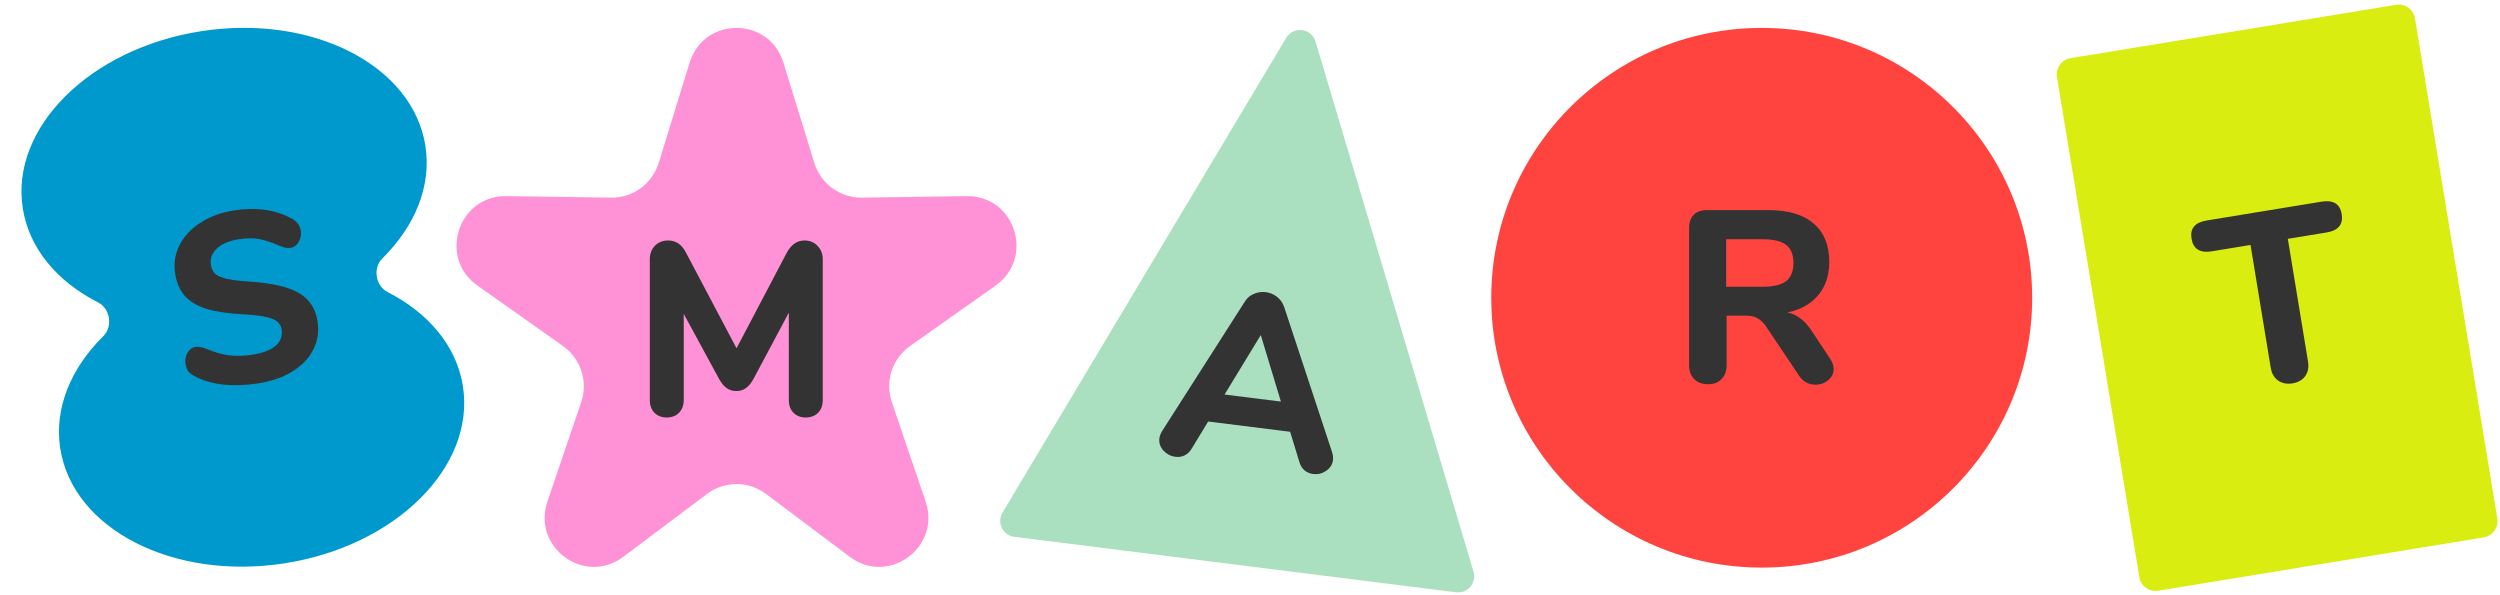 <?xml version="1.0" encoding="UTF-8"?> <svg xmlns="http://www.w3.org/2000/svg" width="328" height="78" viewBox="0 0 328 78" fill="none"> <path d="M90.483 8.21C92.352 2.146 100.911 2.146 102.781 8.21L106.842 21.381C107.686 24.117 110.227 25.969 113.083 25.928L126.828 25.731C133.157 25.64 135.802 33.803 130.629 37.461L119.393 45.404C117.058 47.054 116.088 50.05 117.009 52.761L121.444 65.81C123.485 71.818 116.561 76.863 111.494 73.059L100.489 64.797C98.203 63.081 95.061 63.081 92.775 64.797L81.77 73.059C76.703 76.863 69.779 71.818 71.82 65.81L76.255 52.761C77.176 50.05 76.205 47.054 73.871 45.404L62.635 37.461C57.462 33.803 60.107 25.64 66.435 25.731L80.181 25.928C83.037 25.969 85.578 24.117 86.422 21.381L90.483 8.21Z" fill="#FF92D6"></path> <path d="M105.54 31.55C106.255 31.55 106.83 31.788 107.263 32.264C107.718 32.718 107.946 33.312 107.946 34.048V52.473C107.946 53.186 107.74 53.749 107.328 54.16C106.916 54.57 106.374 54.776 105.703 54.776C105.052 54.776 104.521 54.57 104.11 54.16C103.698 53.749 103.492 53.186 103.492 52.473V41.022L98.875 49.683C98.572 50.245 98.236 50.656 97.867 50.916C97.521 51.175 97.098 51.305 96.599 51.305C96.123 51.305 95.7 51.175 95.332 50.916C94.963 50.656 94.627 50.245 94.324 49.683L89.707 41.184V52.473C89.707 53.165 89.501 53.727 89.089 54.16C88.677 54.57 88.136 54.776 87.464 54.776C86.814 54.776 86.282 54.57 85.871 54.16C85.459 53.749 85.253 53.186 85.253 52.473V34.048C85.253 33.312 85.47 32.718 85.903 32.264C86.358 31.788 86.944 31.55 87.659 31.55C88.699 31.55 89.49 32.102 90.032 33.204L96.632 45.693L103.199 33.204C103.784 32.102 104.565 31.55 105.54 31.55Z" fill="#333333"></path> <path fill-rule="evenodd" clip-rule="evenodd" d="M50.855 38.321C49.262 37.509 48.896 35.161 50.166 33.905C54.422 29.696 56.642 24.442 55.815 19.145C54.165 8.571 41.002 1.831 26.414 4.089C11.826 6.347 1.338 16.749 2.987 27.322C3.814 32.62 7.531 36.955 12.868 39.679C14.461 40.491 14.828 42.839 13.558 44.095C9.302 48.303 7.081 53.558 7.908 58.855C9.558 69.428 22.721 76.169 37.309 73.911C51.898 71.653 62.386 61.251 60.736 50.678C59.909 45.38 56.193 41.045 50.855 38.321Z" fill="#0099CE"></path> <path d="M33.853 50.301C32.216 50.556 30.663 50.604 29.195 50.447C27.723 50.269 26.487 49.894 25.485 49.323C25.138 49.141 24.873 48.937 24.689 48.709C24.522 48.457 24.408 48.132 24.346 47.736C24.265 47.214 24.349 46.731 24.598 46.286C24.868 45.838 25.21 45.582 25.625 45.517C25.852 45.482 26.077 45.49 26.297 45.541C26.535 45.569 26.824 45.652 27.164 45.792C28.143 46.217 29.11 46.495 30.064 46.624C31.015 46.733 32.04 46.703 33.139 46.532C34.507 46.32 35.518 45.928 36.172 45.357C36.826 44.785 37.087 44.071 36.953 43.215C36.852 42.568 36.429 42.1 35.683 41.809C34.958 41.516 33.708 41.325 31.932 41.237C29.942 41.139 28.323 40.898 27.074 40.515C25.846 40.128 24.898 39.559 24.229 38.808C23.581 38.053 23.164 37.081 22.979 35.891C22.774 34.576 22.963 33.339 23.547 32.18C24.148 30.997 25.067 30.01 26.302 29.22C27.555 28.405 29.021 27.868 30.701 27.608C33.644 27.151 36.185 27.516 38.323 28.702C38.673 28.904 38.931 29.132 39.098 29.384C39.282 29.612 39.403 29.913 39.462 30.289C39.543 30.811 39.449 31.296 39.179 31.744C38.93 32.189 38.598 32.443 38.183 32.508C37.955 32.543 37.733 32.545 37.516 32.515C37.319 32.481 37.029 32.387 36.644 32.233C35.709 31.822 34.858 31.538 34.09 31.379C33.343 31.217 32.42 31.221 31.322 31.391C30.057 31.587 29.101 31.992 28.454 32.605C27.803 33.198 27.544 33.922 27.677 34.778C27.756 35.279 27.955 35.675 28.277 35.968C28.616 36.236 29.126 36.445 29.808 36.596C30.51 36.743 31.484 36.86 32.728 36.945C35.645 37.134 37.791 37.624 39.167 38.415C40.564 39.203 41.395 40.453 41.662 42.165C41.87 43.501 41.681 44.738 41.094 45.876C40.528 47.011 39.615 47.965 38.355 48.738C37.116 49.507 35.615 50.028 33.853 50.301Z" fill="#333333"></path> <path d="M269.875 10.111C269.681 8.935 270.48 7.824 271.659 7.631L314.359 0.631C315.538 0.437 316.651 1.235 316.845 2.411L327.649 68.021C327.843 69.198 327.044 70.308 325.865 70.501L283.165 77.501C281.986 77.695 280.873 76.898 280.679 75.721L269.875 10.111Z" fill="#D9ED11"></path> <path d="M300.771 50.298C300.039 50.418 299.407 50.293 298.873 49.922C298.36 49.548 298.043 48.99 297.921 48.247L295.268 32.138L290.186 32.971C288.638 33.224 287.752 32.672 287.529 31.314C287.309 29.977 287.972 29.181 289.52 28.927L304.578 26.459C306.125 26.205 307.009 26.747 307.229 28.084C307.453 29.442 306.791 30.248 305.244 30.502L300.162 31.335L302.814 47.445C302.937 48.188 302.815 48.818 302.449 49.336C302.084 49.854 301.524 50.174 300.771 50.298Z" fill="#333333"></path> <path d="M266.621 39.066C266.621 58.619 250.735 74.47 231.138 74.47C211.541 74.47 195.654 58.619 195.654 39.066C195.654 19.513 211.541 3.662 231.138 3.662C250.735 3.662 266.621 19.513 266.621 39.066Z" fill="#FF4440"></path> <path d="M240.095 47.036C240.415 47.507 240.575 47.968 240.575 48.418C240.575 49.017 240.33 49.51 239.839 49.895C239.37 50.281 238.816 50.474 238.176 50.474C237.771 50.474 237.376 50.377 236.993 50.185C236.609 49.992 236.289 49.692 236.033 49.285L231.811 42.988C231.449 42.431 231.065 42.035 230.66 41.799C230.255 41.542 229.743 41.413 229.125 41.413H226.534V47.904C226.534 48.675 226.31 49.285 225.862 49.735C225.436 50.185 224.849 50.41 224.103 50.41C223.336 50.41 222.728 50.185 222.28 49.735C221.832 49.285 221.608 48.675 221.608 47.904V29.911C221.608 29.162 221.811 28.583 222.216 28.177C222.621 27.77 223.197 27.566 223.943 27.566H231.971C234.615 27.566 236.609 28.155 237.952 29.333C239.317 30.49 239.999 32.171 239.999 34.377C239.999 36.112 239.519 37.558 238.56 38.715C237.6 39.871 236.246 40.632 234.498 40.996C235.138 41.124 235.703 41.381 236.193 41.767C236.705 42.131 237.195 42.666 237.664 43.373L240.095 47.036ZM231.236 37.622C232.664 37.622 233.698 37.376 234.338 36.883C234.978 36.369 235.298 35.577 235.298 34.506C235.298 33.413 234.978 32.621 234.338 32.128C233.698 31.636 232.664 31.389 231.236 31.389H226.47V37.622H231.236Z" fill="#333333"></path> <path d="M168.752 4.965C169.696 3.385 172.073 3.684 172.599 5.448L193.328 75.013C193.764 76.475 192.553 77.9 191.038 77.709L133.084 70.434C131.569 70.244 130.746 68.564 131.528 67.255L168.752 4.965Z" fill="#AAE0C0"></path> <path d="M174.765 59.306C174.886 59.709 174.928 60.058 174.891 60.355C174.817 60.948 174.509 61.427 173.97 61.79C173.454 62.134 172.889 62.268 172.276 62.191C171.874 62.141 171.506 61.988 171.173 61.731C170.843 61.453 170.611 61.079 170.476 60.61L169.266 56.649L158.51 55.304L156.357 58.845C156.111 59.266 155.793 59.571 155.404 59.759C155.039 59.929 154.645 59.987 154.222 59.934C153.609 59.857 153.084 59.587 152.648 59.124C152.215 58.639 152.035 58.1 152.11 57.507C152.147 57.21 152.274 56.881 152.491 56.521L163.322 39.567C163.619 39.088 164.016 38.75 164.513 38.554C165.013 38.336 165.527 38.261 166.056 38.327C166.606 38.395 167.096 38.597 167.527 38.931C167.958 39.264 168.27 39.691 168.462 40.21L174.765 59.306ZM160.662 51.763L168.055 52.687L165.413 43.962L160.662 51.763Z" fill="#333333"></path> </svg> 